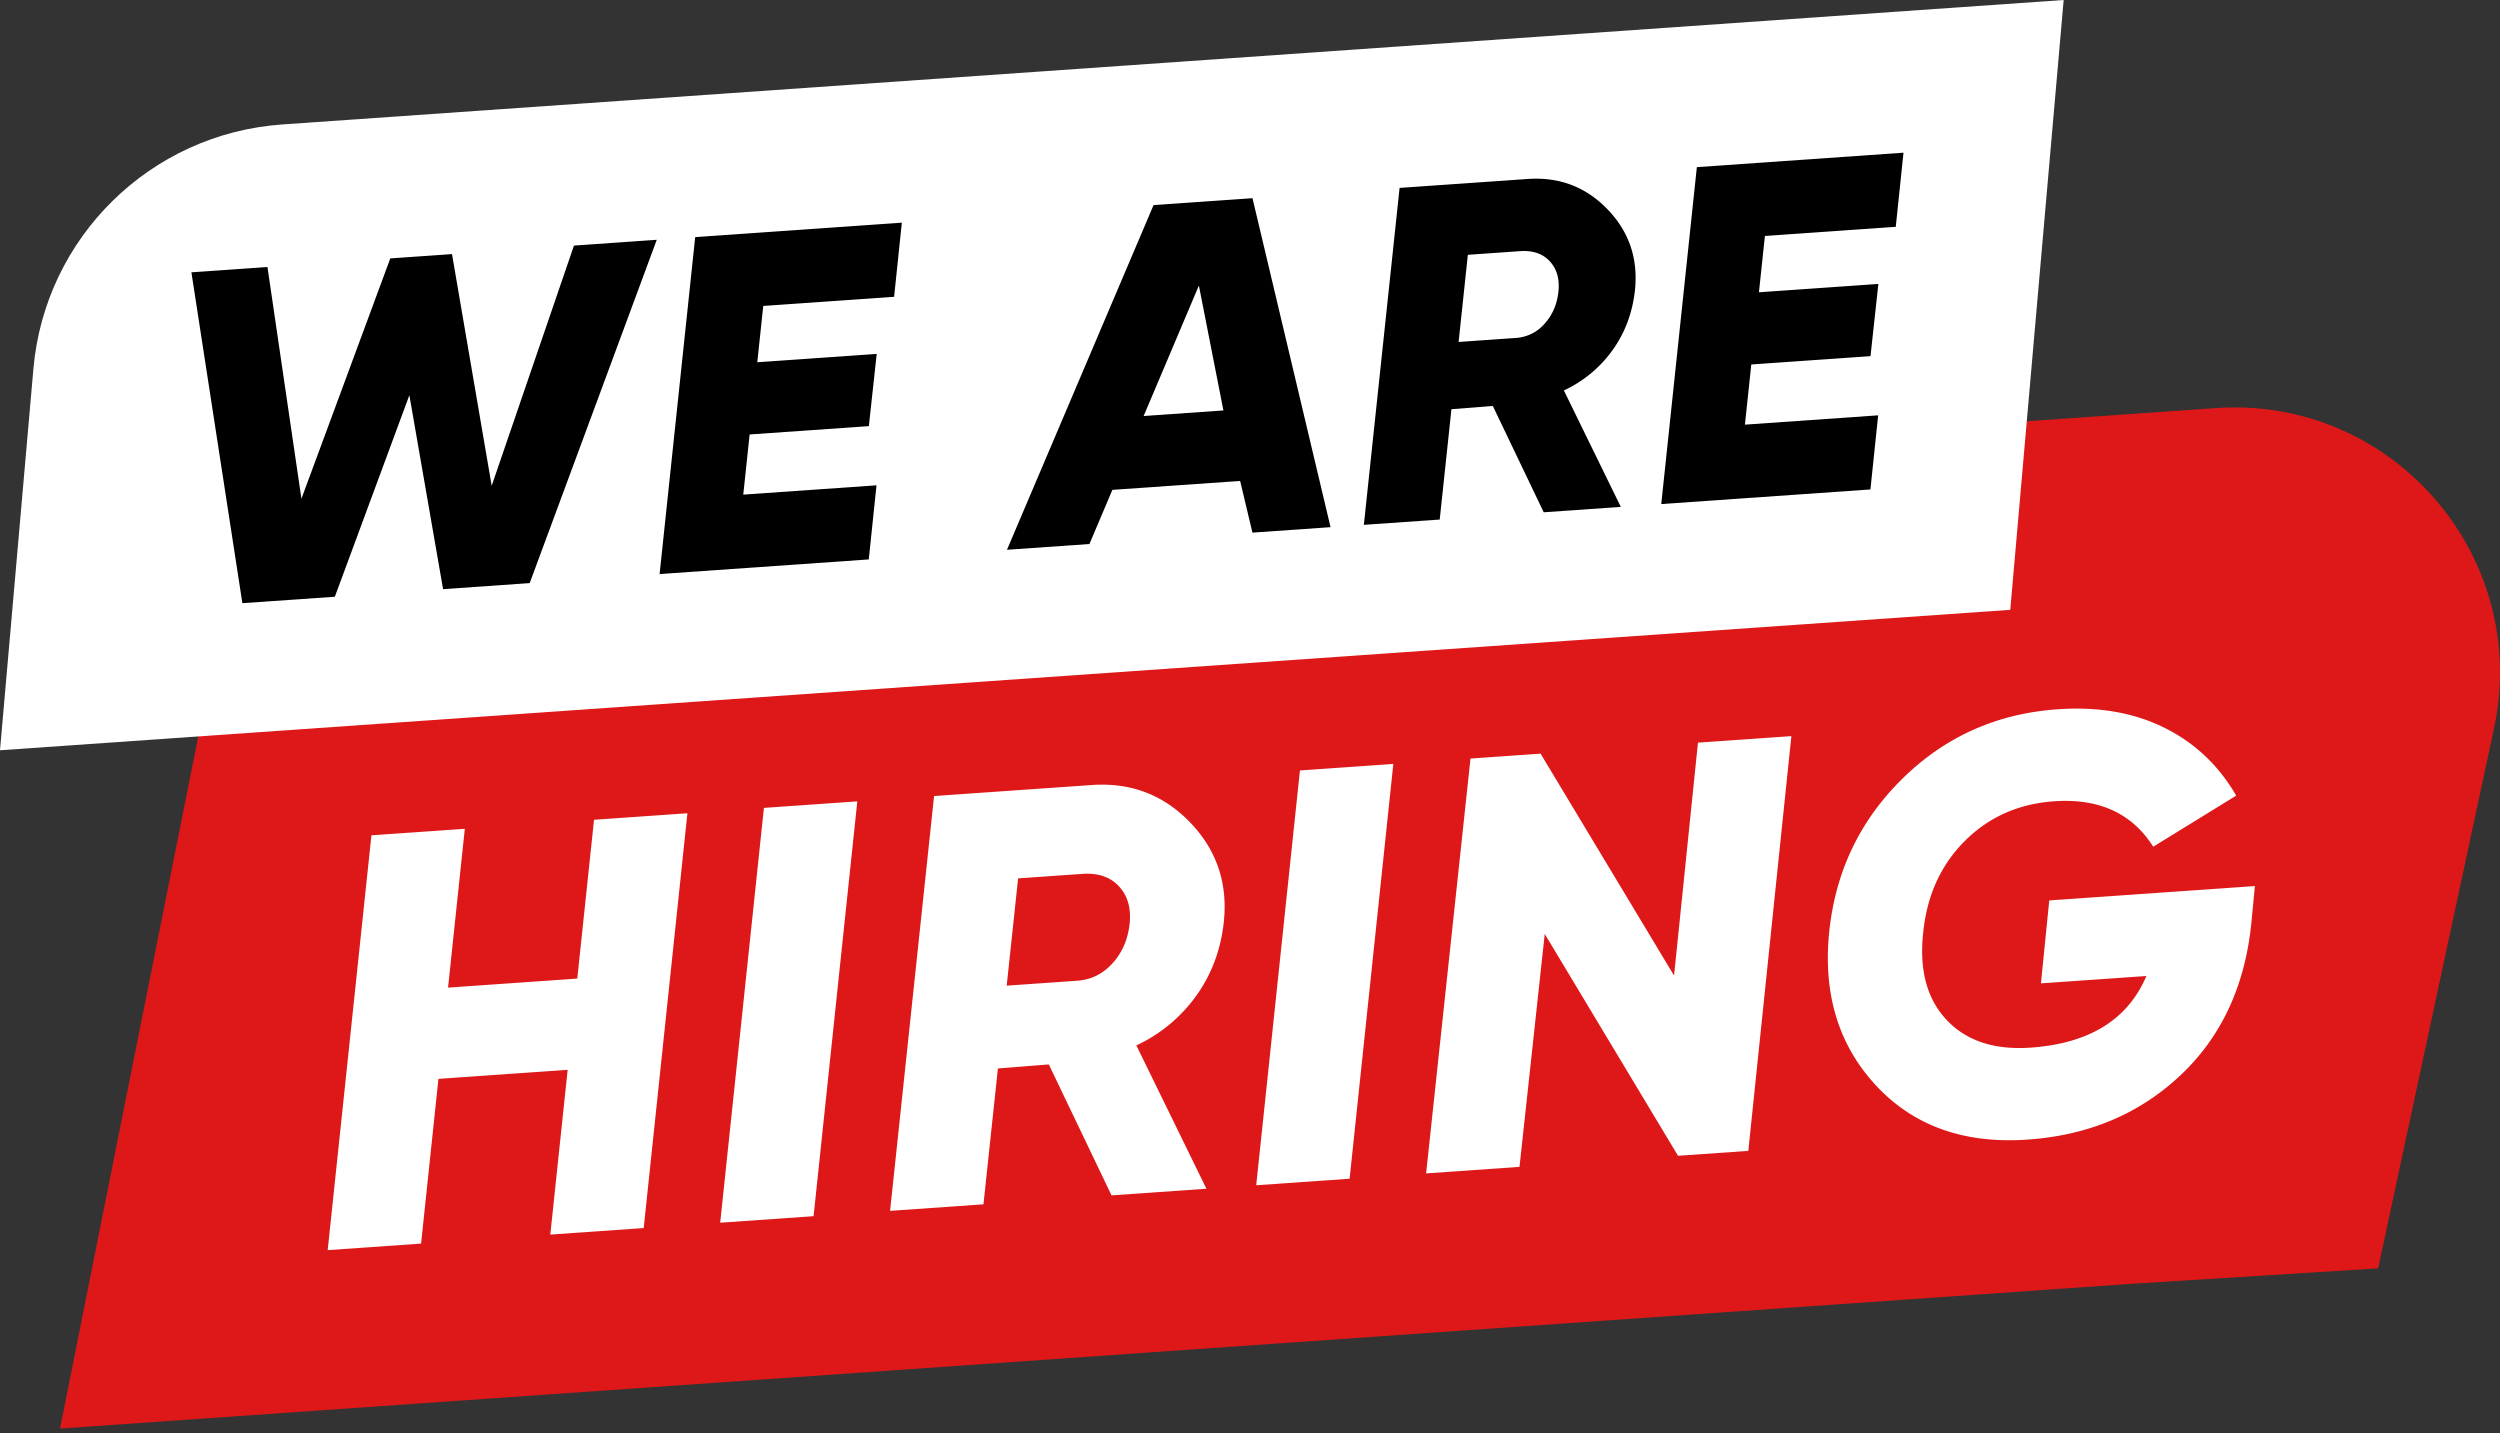 <svg width="157" height="90" viewBox="0 0 157 90" xmlns="http://www.w3.org/2000/svg">
    <rect x="0" y="0" width="157" height="90" fill="#333333" stroke="none"/>
    <g fill-rule="nonzero" fill="none">
        <path d="m156.621 45.754-7.275 33.898-15.634.98L3.77 89.713l11.066-55.4 124.305-8.685c11.078-.774 19.808 9.278 17.48 20.127z" fill="#DE1818"/>
        <g fill="#FFF">
            <path d="m37.305 51.482 5.865-.41-2.745 26.05-5.866.409 1.09-10.345-8.115.567-1.09 10.345-5.865.41 2.746-26.05 5.865-.409-1.052 9.973 8.115-.567zM47.974 50.736l5.865-.41-2.746 26.05-5.865.41zM76.85 57.954c-.198 1.738-.781 3.275-1.747 4.61a9.597 9.597 0 0 1-3.74 3.087l4.401 9.001-5.96.417-3.937-8.222-3.198.252-.907 8.532-5.865.41 2.763-26.05 9.9-.692c2.45-.171 4.512.614 6.186 2.356 1.675 1.743 2.376 3.842 2.104 6.299zm-6.977 2.533c.606-.673.961-1.497 1.066-2.47.104-.973-.117-1.757-.663-2.35-.547-.593-1.311-.856-2.292-.788l-4.047.283-.716 6.737 4.417-.308c.883-.062 1.628-.43 2.234-1.104zM81.636 48.385l5.865-.41-2.745 26.049-5.866.41zM89.56 73.688l2.787-26.051 4.4-.308 8.384 13.936 1.501-14.626 5.866-.41-2.703 26.046-4.415.308-8.37-13.932-1.585 14.628-5.865.41zM141.607 55.645l-.213 2.232c-.386 3.992-1.868 7.204-4.446 9.637-2.578 2.433-5.78 3.784-9.606 4.051-3.974.278-7.139-.843-9.497-3.363-2.357-2.519-3.351-5.712-2.98-9.58.373-3.818 1.902-7.053 4.588-9.703 2.686-2.65 5.942-4.109 9.768-4.376 2.55-.179 4.784.207 6.699 1.157 1.915.95 3.42 2.372 4.513 4.265l-5.21 3.208c-1.33-2.098-3.405-3.05-6.226-2.852-2.232.155-4.103.988-5.611 2.497-1.51 1.51-2.379 3.43-2.61 5.76-.256 2.333.236 4.158 1.474 5.475 1.238 1.317 2.998 1.896 5.279 1.737 3.68-.258 6.1-1.757 7.264-4.497l-6.622.462.522-5.208 12.914-.902z"/>
        </g>
        <path d="m0 47.117 126.245-8.82L129.598 0 17.728 7.816c-8.279.578-14.907 7.086-15.63 15.346L0 47.117z" fill="#FFF"/>
        <g fill="#000">
            <path d="M15.222 37.881 12.02 17.102l4.776-.333L18.93 31.32l5.58-15.092 3.876-.27 2.492 14.548 5.167-15.083 5.2-.364-7.98 21.56-5.439.38-2.117-12.18-4.68 12.656-5.808.405zM56.15 18.64l-8.218.573-.375 3.537 7.5-.524-.493 4.535-7.487.523-.4 3.778 8.367-.584-.485 4.654-13.136.918 2.235-21.159 12.977-.907-.485 4.655zM78.653 33.45l-.772-3.247-8.024.56-1.441 3.401-5.178.362 9.205-21.646 6.213-.434 4.902 20.66-4.906.342v.001zm-6.833-7.324 5.01-.35-1.54-7.844-3.47 8.194zM102.67 18.27c-.162 1.411-.635 2.66-1.42 3.744a7.796 7.796 0 0 1-3.038 2.507l3.575 7.312-4.841.338-3.198-6.678-2.598.205-.736 6.93-4.764.332 2.244-21.16 8.041-.56c1.99-.14 3.665.498 5.025 1.913 1.36 1.416 1.93 3.12 1.71 5.117zm-5.668 2.058c.492-.548.781-1.217.866-2.007.085-.79-.095-1.427-.538-1.909-.444-.481-1.065-.695-1.862-.64l-3.287.23-.581 5.473 3.587-.251a2.605 2.605 0 0 0 1.815-.896zM119.054 14.244l-8.218.575-.375 3.536 7.5-.524-.493 4.535-7.487.523-.4 3.779 8.367-.585-.485 4.654-13.136.918 2.235-21.159 12.977-.907-.485 4.655z"/>
        </g>
    </g>
</svg>
